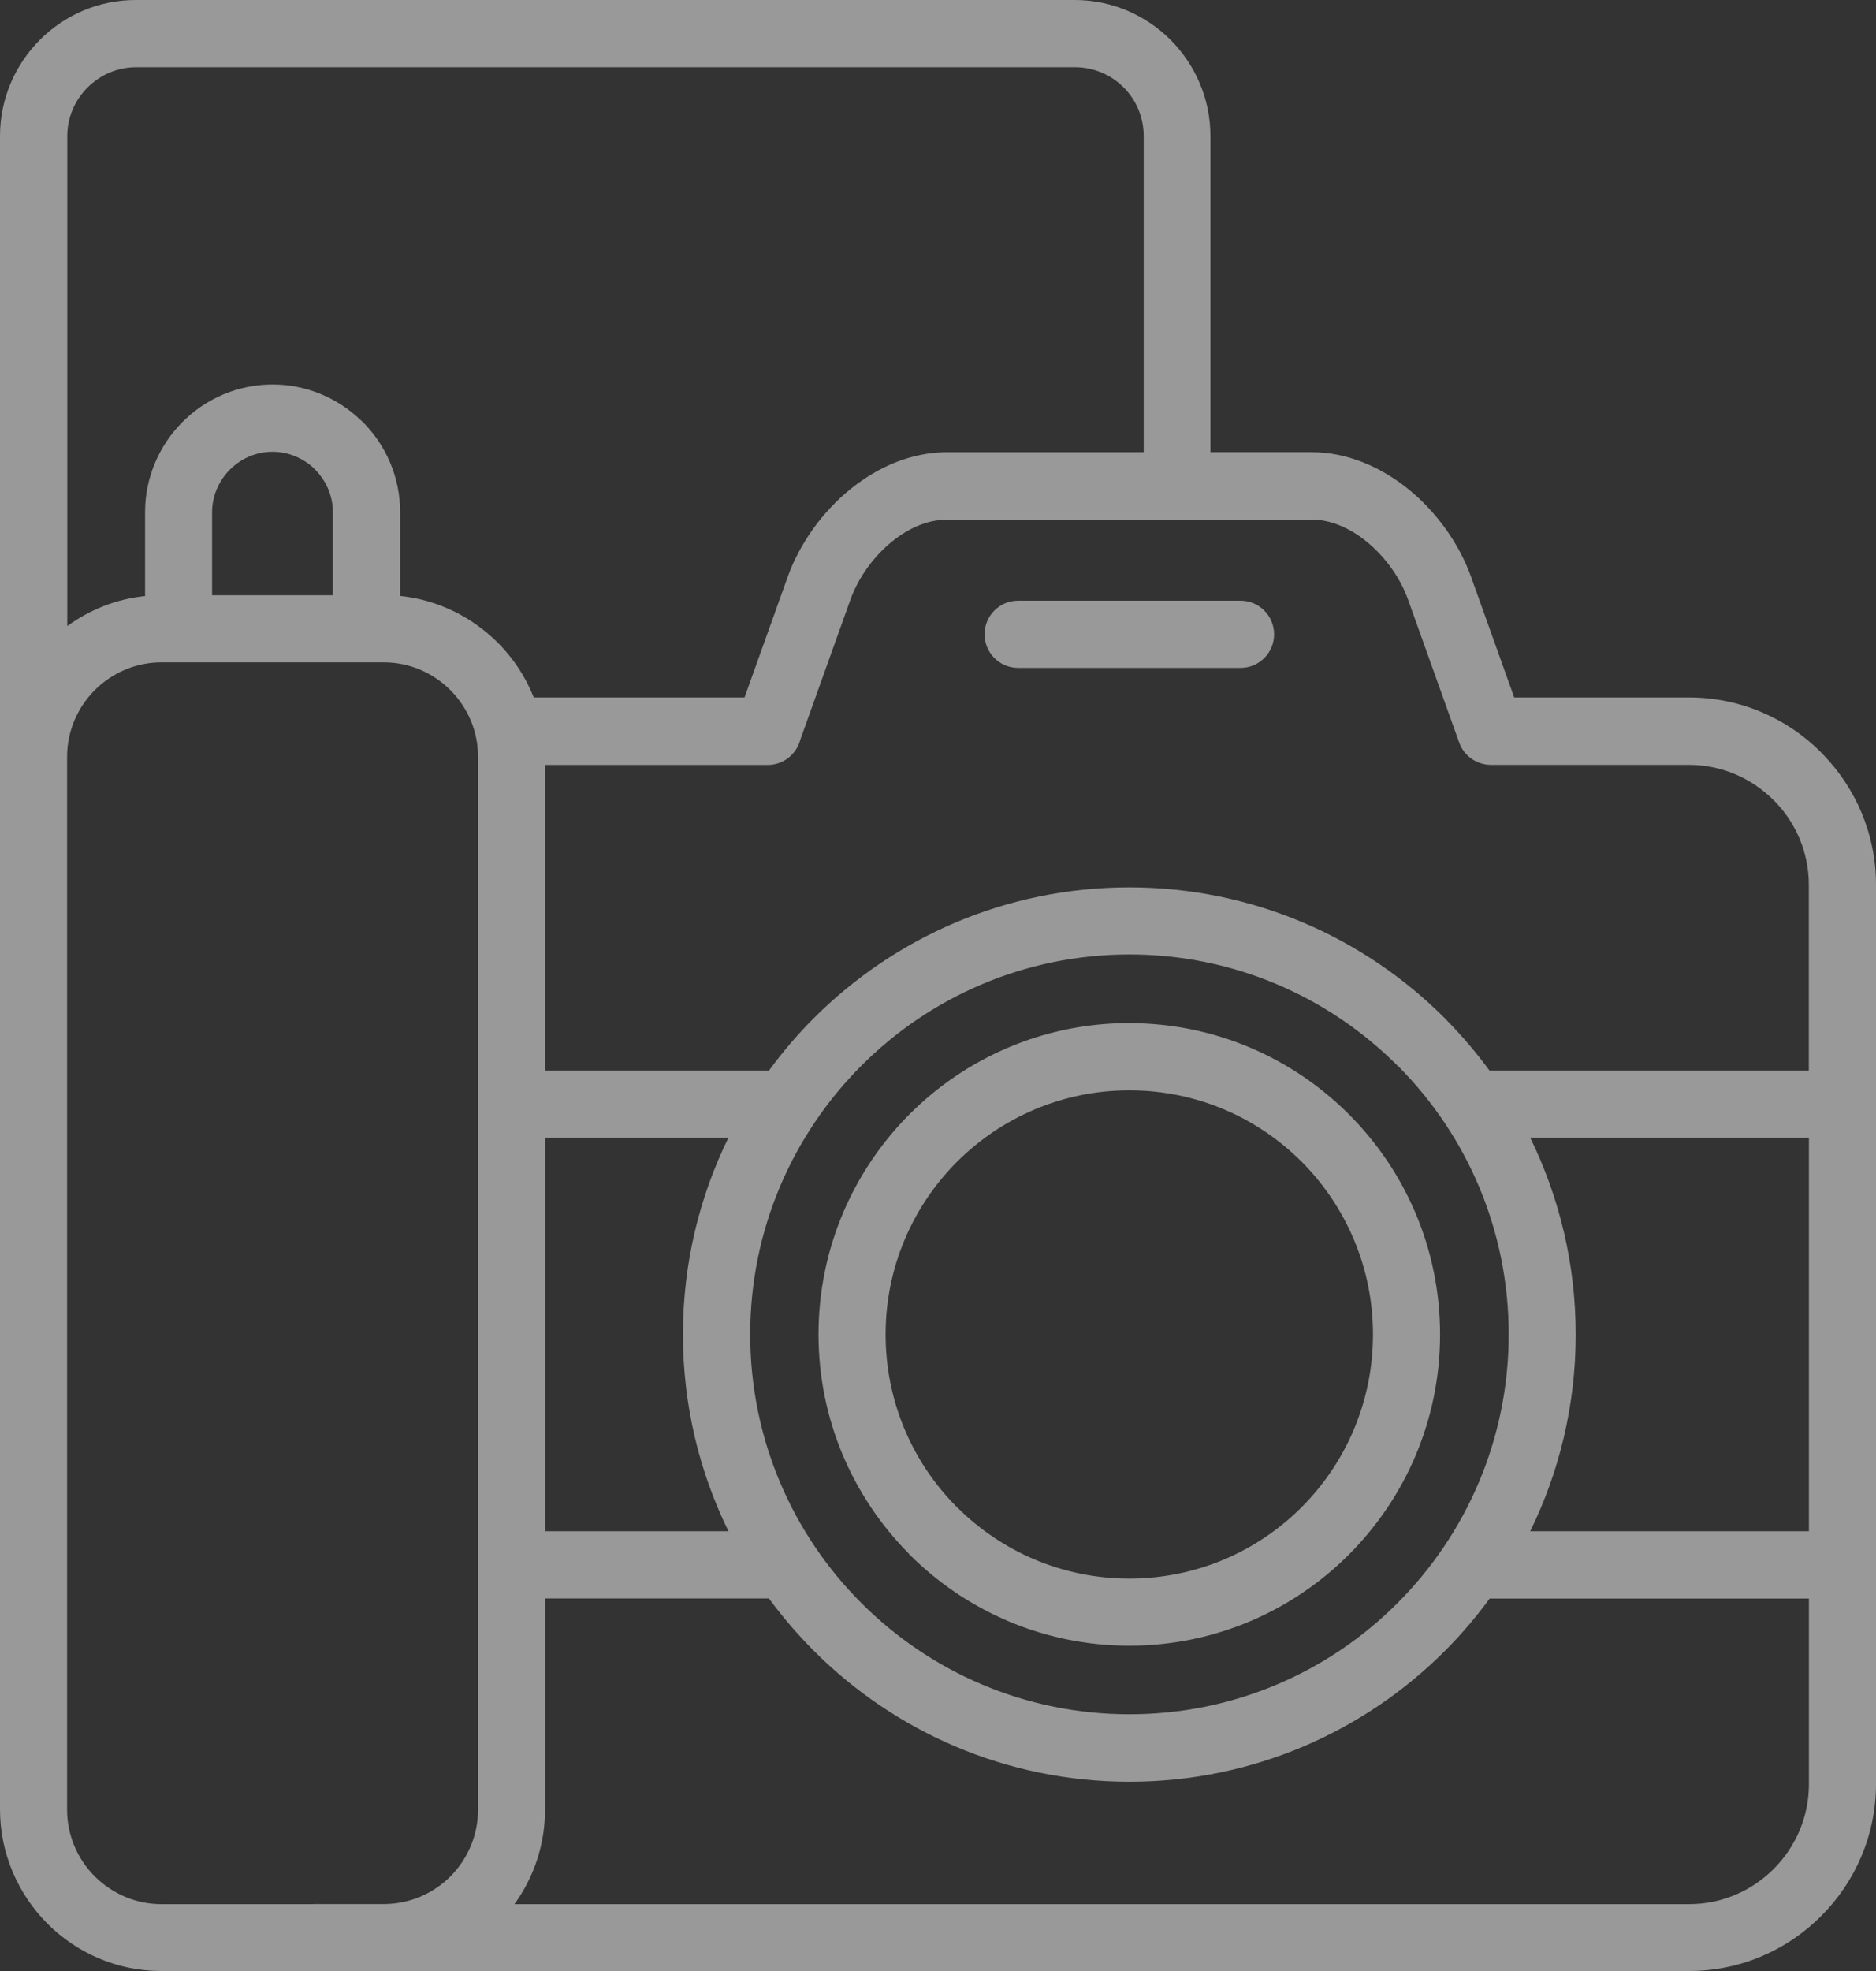 <svg width="120" height="126" viewBox="0 0 120 126" fill="none" xmlns="http://www.w3.org/2000/svg">
<rect x="0" y="0" width="120" height="126" fill="#333333" stroke="none"/>
<path d="M75.342 33.222H60.559C59.346 33.222 58.134 33.758 57.1 34.586C55.877 35.565 54.904 36.93 54.396 38.34L51.189 47.295C50.949 48.218 50.105 48.9 49.111 48.9H34.858V68.439H49.044L49.184 68.445C50.05 67.259 51.005 66.14 52.044 65.1C57.212 59.926 64.353 56.726 72.236 56.726C80.119 56.726 87.265 59.926 92.427 65.1L92.545 65.228C93.534 66.23 94.444 67.304 95.277 68.439H115.703V56.57C115.703 54.506 114.882 52.626 113.546 51.245L113.446 51.149C112.054 49.757 110.144 48.895 108.037 48.895H95.349C94.472 48.884 93.651 48.342 93.338 47.469L90.069 38.335C89.566 36.925 88.589 35.566 87.365 34.581C86.326 33.754 85.119 33.217 83.907 33.217H75.331L75.342 33.222ZM65.124 42.697C63.939 42.697 62.978 41.735 62.978 40.549C62.978 39.363 63.939 38.401 65.124 38.401H79.354C80.538 38.401 81.499 39.363 81.499 40.549C81.499 41.735 80.538 42.697 79.354 42.697H65.124ZM72.236 65.406C77.722 65.406 82.689 67.638 86.288 71.24C89.886 74.837 92.115 79.815 92.115 85.308C92.115 90.795 89.886 95.768 86.293 99.37L86.282 99.381C82.684 102.978 77.717 105.204 72.236 105.204C66.749 105.204 61.777 102.972 58.179 99.376L58.062 99.247C54.536 95.65 52.357 90.728 52.357 85.302C52.357 79.809 54.586 74.831 58.179 71.229C61.777 67.627 66.749 65.401 72.236 65.401L72.236 65.406ZM83.259 74.266C80.443 71.442 76.544 69.702 72.236 69.702C67.934 69.702 64.034 71.453 61.213 74.272C58.391 77.097 56.648 81.001 56.648 85.308C56.648 89.576 58.352 93.435 61.107 96.243L61.213 96.344C64.034 99.169 67.934 100.914 72.236 100.914C76.544 100.914 80.444 99.169 83.259 96.35C86.081 93.525 87.824 89.621 87.824 85.302C87.824 80.995 86.075 77.091 83.259 74.261L83.259 74.266ZM46.591 72.728H34.863V97.887H46.596C44.736 94.095 43.685 89.822 43.685 85.308C43.685 80.793 44.73 76.526 46.596 72.728L46.591 72.728ZM49.189 102.177L49.049 102.183H34.863V115.691C34.863 117.94 34.137 120.026 32.908 121.727H108.049C110.155 121.727 112.071 120.865 113.457 119.473C114.848 118.08 115.709 116.167 115.709 114.058V102.189H95.288C94.422 103.374 93.467 104.493 92.433 105.528C87.265 110.702 80.125 113.902 72.242 113.902C64.364 113.902 57.223 110.702 52.056 105.528C51.017 104.488 50.056 103.369 49.184 102.183L49.189 102.177ZM97.886 97.887H115.709V72.728H97.88C99.741 76.526 100.791 80.794 100.791 85.308C100.791 89.822 99.747 94.09 97.88 97.888L97.886 97.887ZM89.399 68.13C85.008 63.733 78.94 61.015 72.247 61.015C65.548 61.015 59.475 63.733 55.095 68.13C50.704 72.526 47.988 78.601 47.988 85.302C47.988 92.008 50.703 98.089 55.095 102.474C59.481 106.87 65.549 109.589 72.247 109.589C78.946 109.589 85.019 106.87 89.399 102.474C93.791 98.077 96.506 92.003 96.506 85.302C96.506 78.646 93.836 72.61 89.506 68.225L89.4 68.124L89.399 68.13ZM21.293 38.048V32.745C21.293 31.682 20.857 30.72 20.153 30.016L20.069 29.926C19.376 29.283 18.449 28.88 17.432 28.88C16.37 28.88 15.409 29.316 14.706 30.021C14.007 30.72 13.566 31.694 13.566 32.751V38.053H21.287L21.293 38.048ZM9.28 38.098V32.739C9.28 30.497 10.197 28.455 11.677 26.973C13.152 25.496 15.192 24.579 17.438 24.579C19.611 24.579 21.594 25.446 23.064 26.849L23.203 26.973C24.678 28.449 25.595 30.491 25.595 32.739V38.098C28.009 38.344 30.187 39.441 31.83 41.074L31.841 41.085C32.83 42.075 33.618 43.261 34.143 44.587H47.625L50.385 36.879C51.145 34.759 52.609 32.7 54.447 31.229C56.212 29.814 58.341 28.908 60.576 28.908H73.158V8.693C73.158 7.479 72.666 6.377 71.873 5.583C71.074 4.789 69.974 4.297 68.767 4.297H8.7C7.498 4.297 6.398 4.794 5.599 5.594C4.8 6.394 4.303 7.49 4.303 8.699V40.023C5.738 38.977 7.448 38.288 9.292 38.104L9.28 38.098ZM0 48.457V8.692C0 6.304 0.978 4.128 2.548 2.551C4.124 0.973 6.291 0 8.677 0H68.744C71.135 0 73.303 0.979 74.879 2.551C76.449 4.134 77.426 6.304 77.426 8.692V28.907H83.913C86.142 28.907 88.271 29.819 90.036 31.228C91.875 32.699 93.338 34.752 94.098 36.878L96.858 44.586H108.044C111.334 44.586 114.324 45.928 116.486 48.098L116.609 48.227C118.704 50.386 120 53.328 120 56.55V114.036C120 117.33 118.659 120.323 116.491 122.487C114.329 124.652 111.34 126 108.049 126H10.314C7.476 126 4.894 124.837 3.028 122.968C1.162 121.089 0 118.499 0 115.669V48.446L0 48.457ZM20.042 121.721H24.629C26.26 121.699 27.735 121.028 28.813 119.954C29.903 118.852 30.579 117.347 30.579 115.686V48.379C30.579 46.723 29.903 45.213 28.813 44.122C27.713 43.02 26.21 42.343 24.55 42.343H10.32C8.666 42.343 7.158 43.026 6.063 44.116C4.973 45.213 4.291 46.717 4.291 48.379V115.686C4.291 117.341 4.967 118.857 6.063 119.954C7.163 121.044 8.666 121.727 10.32 121.727H20.042V121.721Z" fill="white" fill-opacity="0.5"/>
</svg>
